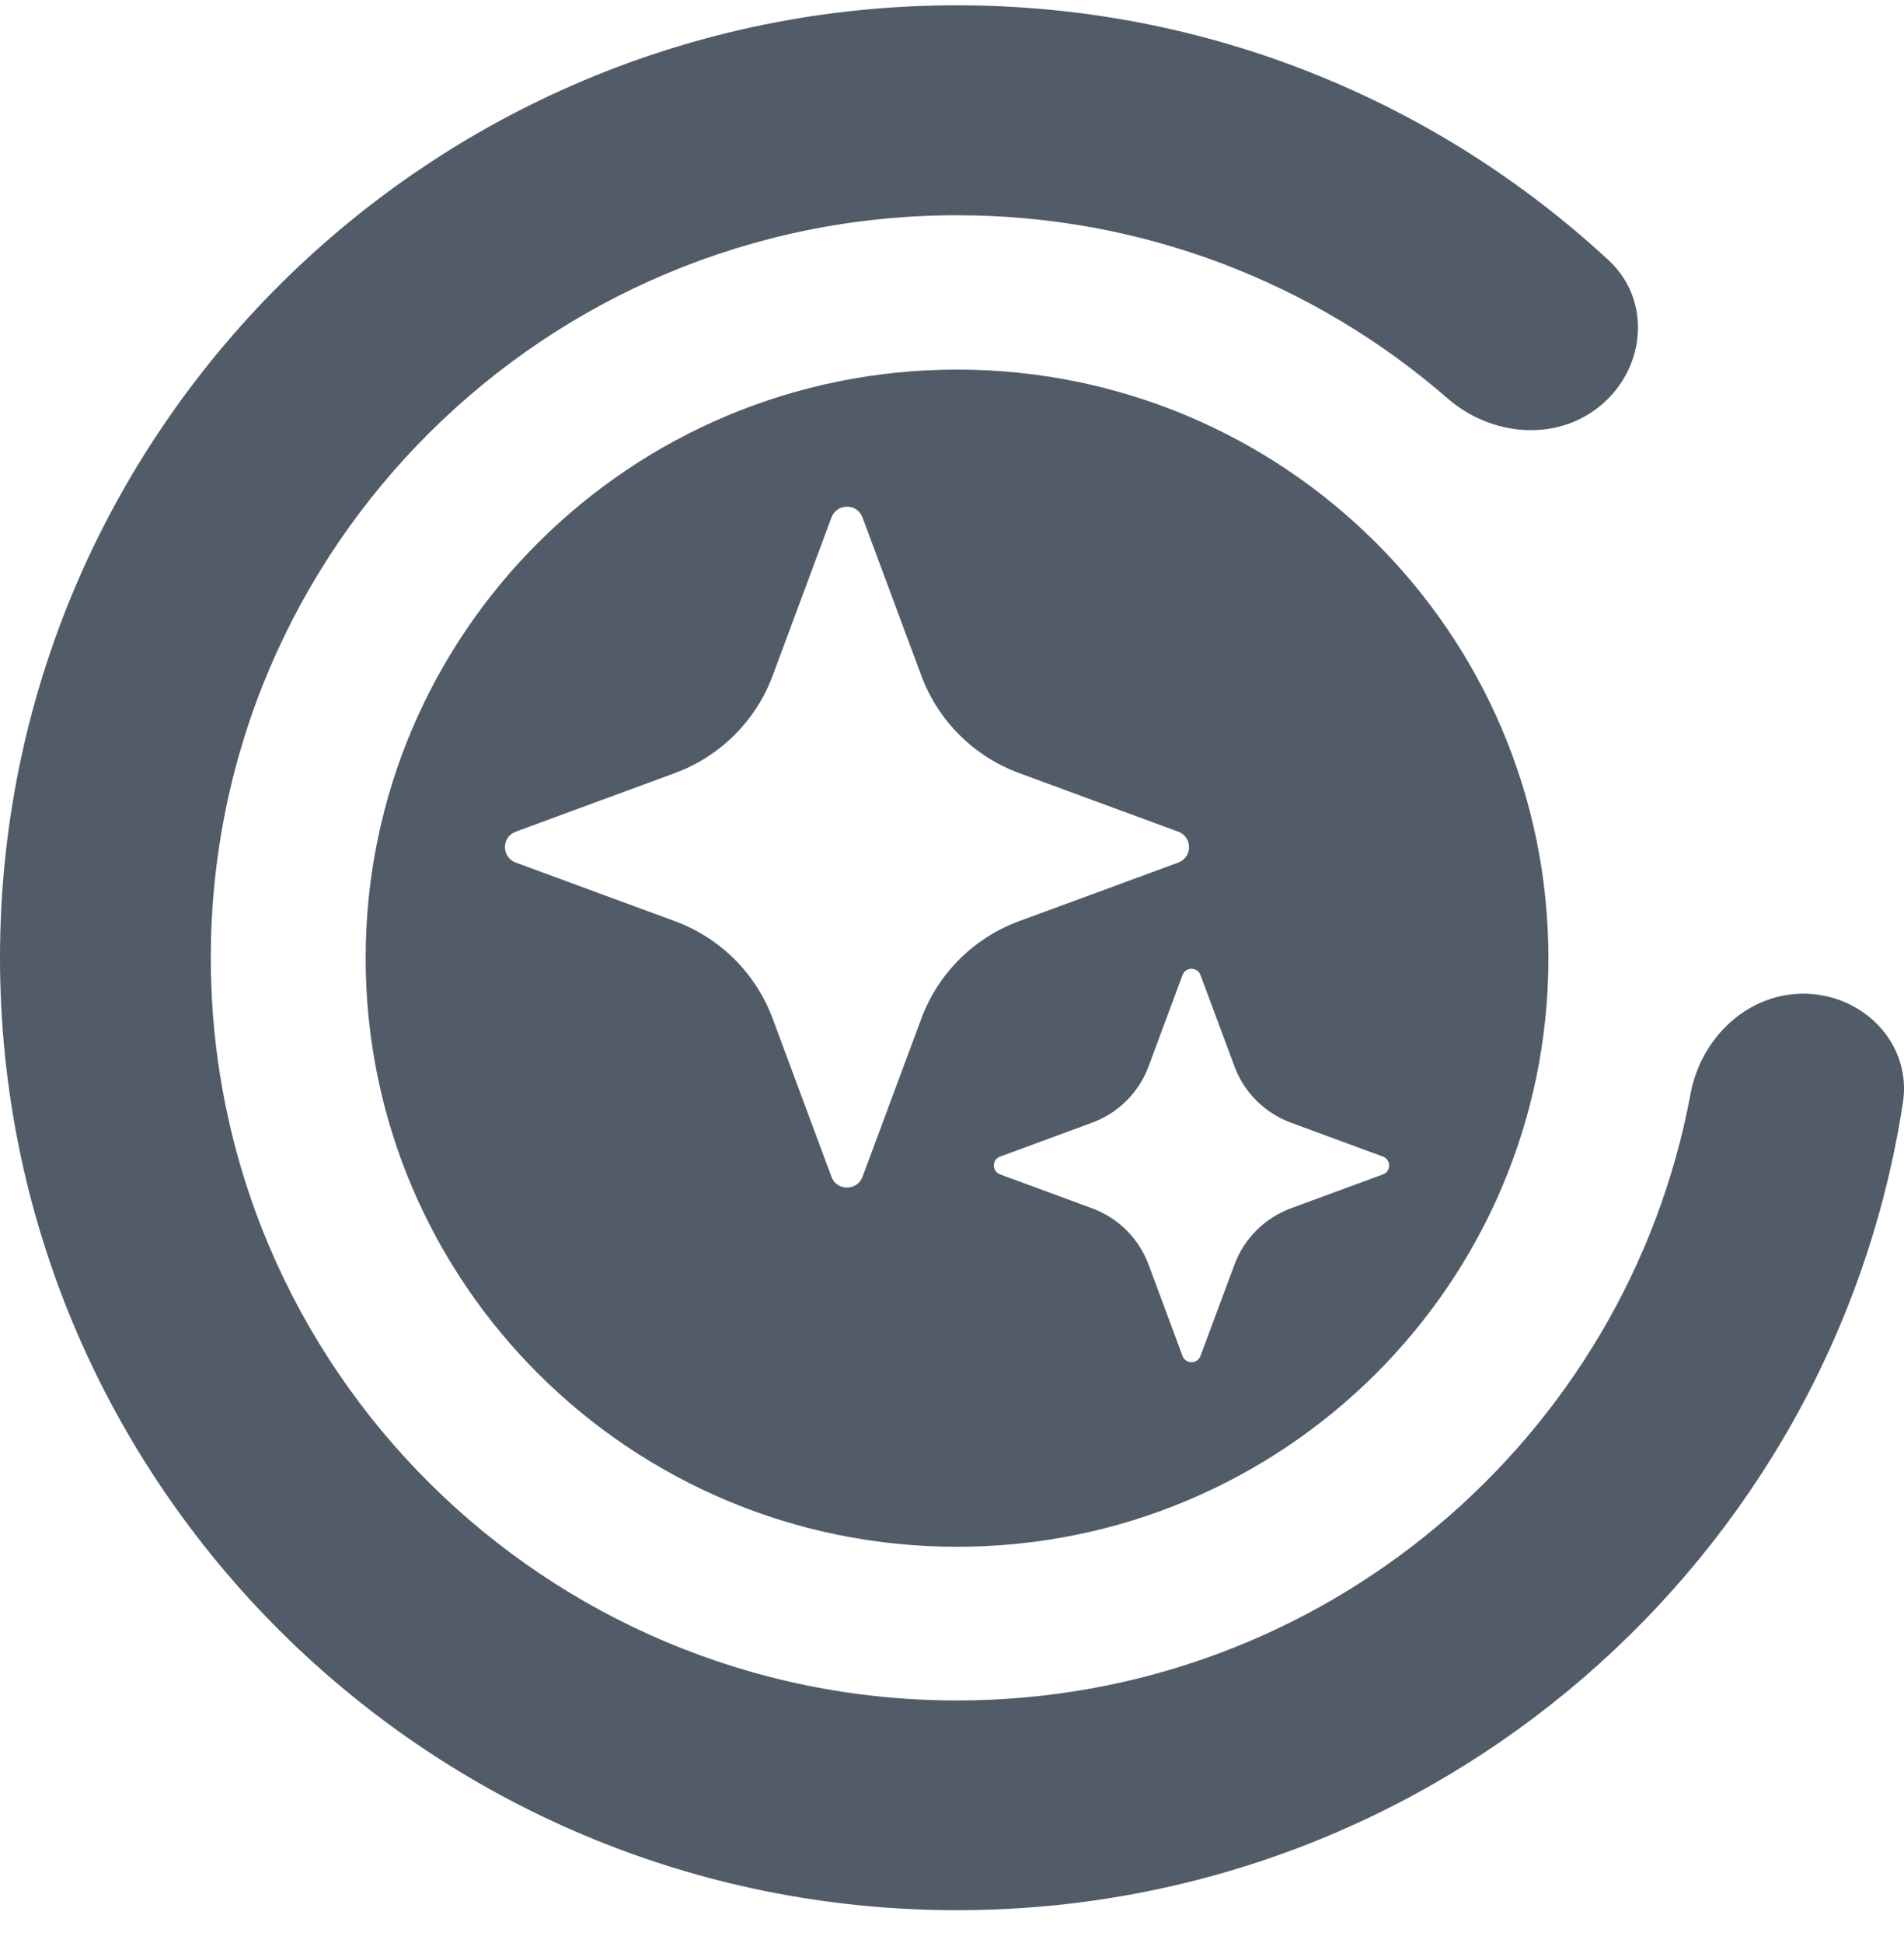 <svg width="50" height="51" viewBox="0 0 50 51" fill="none" xmlns="http://www.w3.org/2000/svg">
<path fill-rule="evenodd" clip-rule="evenodd" d="M49.972 28.941C50.202 27.439 49.002 26.151 47.476 26.085C45.947 26.019 44.674 27.208 44.396 28.705C42.713 37.769 34.727 44.634 25.13 44.634C14.309 44.634 5.536 35.907 5.536 25.142C5.536 14.377 14.309 5.65 25.13 5.65C30.065 5.65 34.575 7.466 38.02 10.462C39.171 11.463 40.908 11.61 42.066 10.617C43.225 9.623 43.365 7.869 42.244 6.832C37.757 2.679 31.742 0.139 25.13 0.139C11.251 0.139 0 11.332 0 25.139C0 38.946 11.251 50.139 25.13 50.139C37.71 50.139 48.131 40.944 49.972 28.941ZM40.662 25.15C40.662 33.683 33.709 40.6 25.132 40.6C16.555 40.6 9.602 33.683 9.602 25.15C9.602 16.617 16.555 9.701 25.132 9.701C33.709 9.701 40.662 16.617 40.662 25.15ZM21.835 13.582C21.975 13.206 22.51 13.206 22.65 13.582L24.196 17.738C24.636 18.921 25.574 19.854 26.763 20.292L30.941 21.83C31.319 21.969 31.319 22.502 30.941 22.641L26.763 24.179C25.574 24.616 24.636 25.549 24.196 26.733L22.65 30.889C22.51 31.265 21.975 31.265 21.835 30.889L20.289 26.733C19.849 25.549 18.911 24.616 17.722 24.179L13.544 22.641C13.166 22.502 13.166 21.969 13.544 21.83L17.722 20.292C18.911 19.854 19.849 18.921 20.289 17.738L21.835 13.582ZM31.054 25.592C31.135 25.375 31.444 25.375 31.525 25.592L32.419 27.994C32.673 28.677 33.215 29.216 33.902 29.469L36.316 30.358C36.534 30.438 36.534 30.746 36.316 30.826L33.902 31.715C33.215 31.968 32.673 32.507 32.419 33.191L31.525 35.592C31.444 35.809 31.135 35.809 31.054 35.592L30.161 33.191C29.907 32.507 29.365 31.968 28.678 31.715L26.264 30.826C26.045 30.746 26.045 30.438 26.264 30.358L28.678 29.469C29.365 29.216 29.907 28.677 30.161 27.994L31.054 25.592Z" fill="#525C69"/>
</svg>
